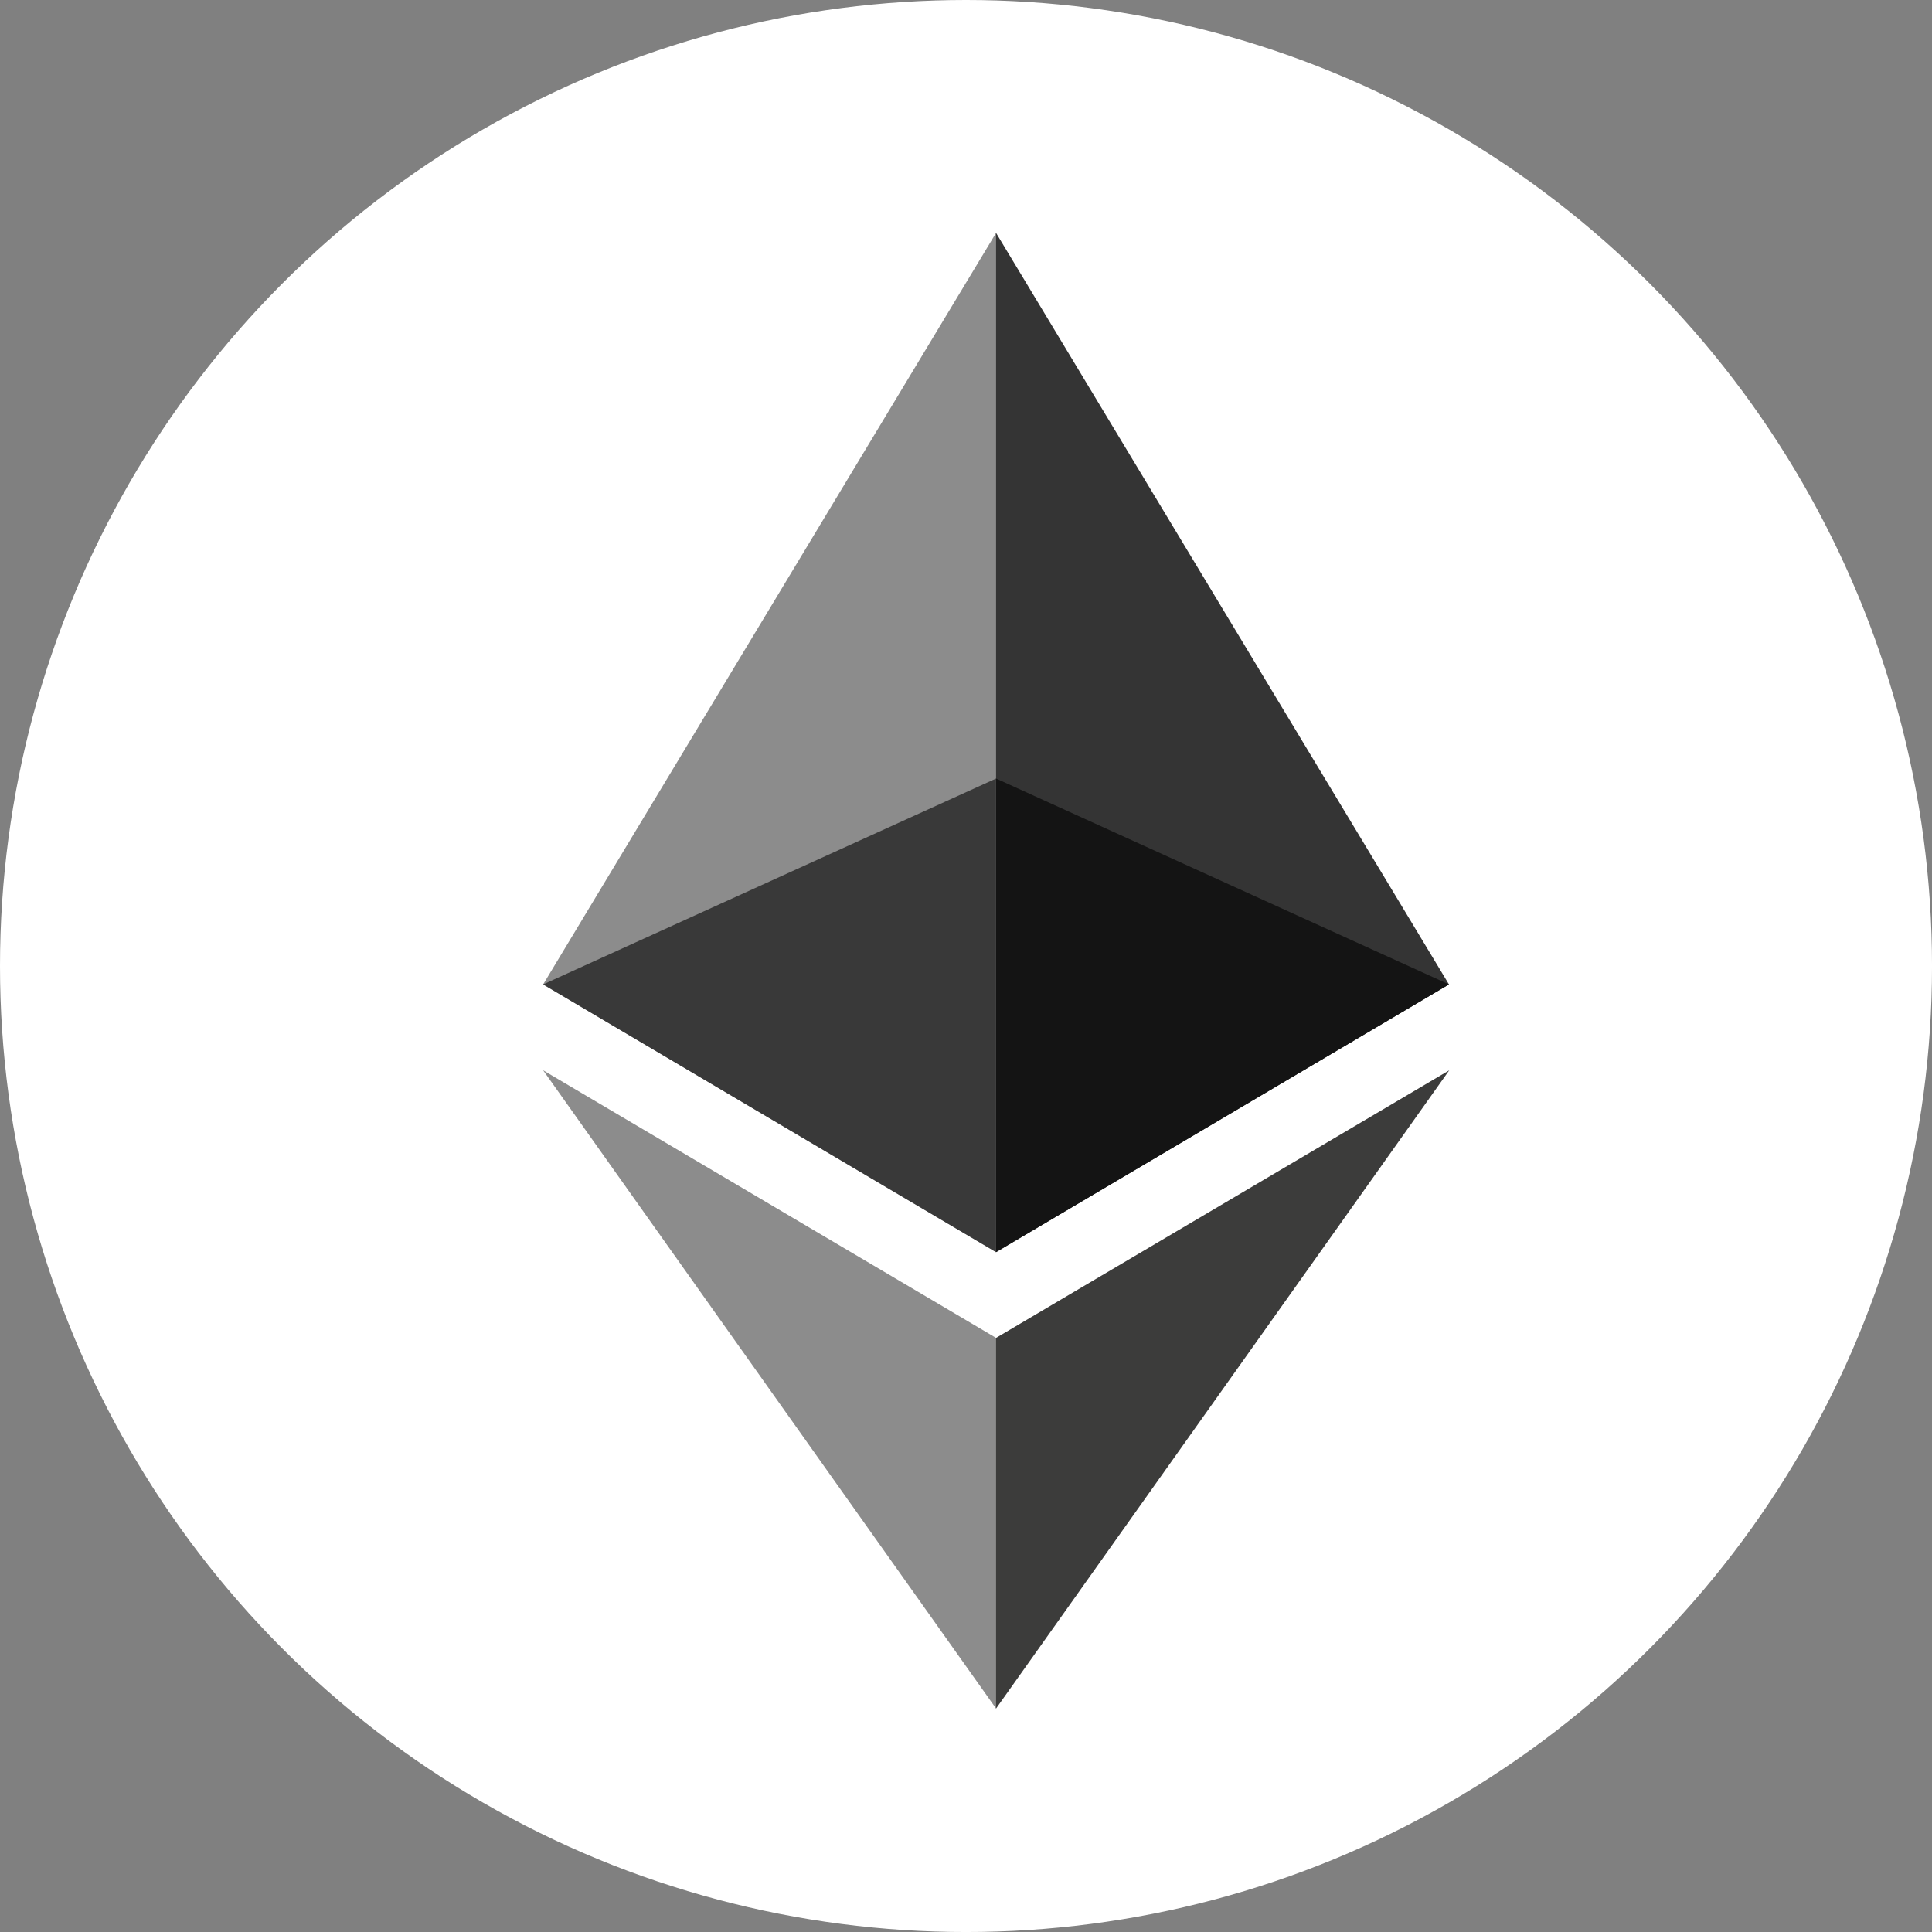 <?xml version="1.0" encoding="UTF-8" standalone="no"?>
<svg
   viewBox="0 0 103.711 103.711"
   version="1.1"
   id="svg20"
   width="103.711"
   height="103.711"
   xmlns="http://www.w3.org/2000/svg"
   xmlns:svg="http://www.w3.org/2000/svg">
  <rect x="0" y="0" width="103.711" height="103.711" fill="#808080" stroke="none"/>
  <defs
     id="defs24" />
  <circle
     style="fill:#ffffff;fill-opacity:1;stroke-width:25.71;stroke-linecap:round;stroke-linejoin:round"
     id="path870"
     cx="51.856"
     cy="51.856"
     r="51.856" />
  <g
     id="g1238"
     transform="matrix(0.19,0,0,0.19,29.156,12.503)">
    <path
       fill="#343434"
       d="m 127.961,0 -2.795,9.5 v 275.668 l 2.795,2.79 127.962,-75.638 z"
       id="path1214" />
    <path
       fill="#8c8c8c"
       d="M 127.962,0 0,212.32 127.962,287.959 V 154.158 Z"
       id="path1216" />
    <path
       fill="#3c3c3b"
       d="m 127.961,312.187 -1.575,1.92 v 98.199 l 1.575,4.6 L 256,236.587 Z"
       id="path1218" />
    <path
       fill="#8c8c8c"
       d="M 127.962,416.905 V 312.185 L 0,236.585 Z"
       id="path1220" />
    <path
       fill="#141414"
       d="m 127.961,287.958 127.96,-75.637 -127.96,-58.162 z"
       id="path1222" />
    <path
       fill="#393939"
       d="m 0,212.32 127.96,75.638 v -133.8 z"
       id="path1224" />
  </g>
</svg>
